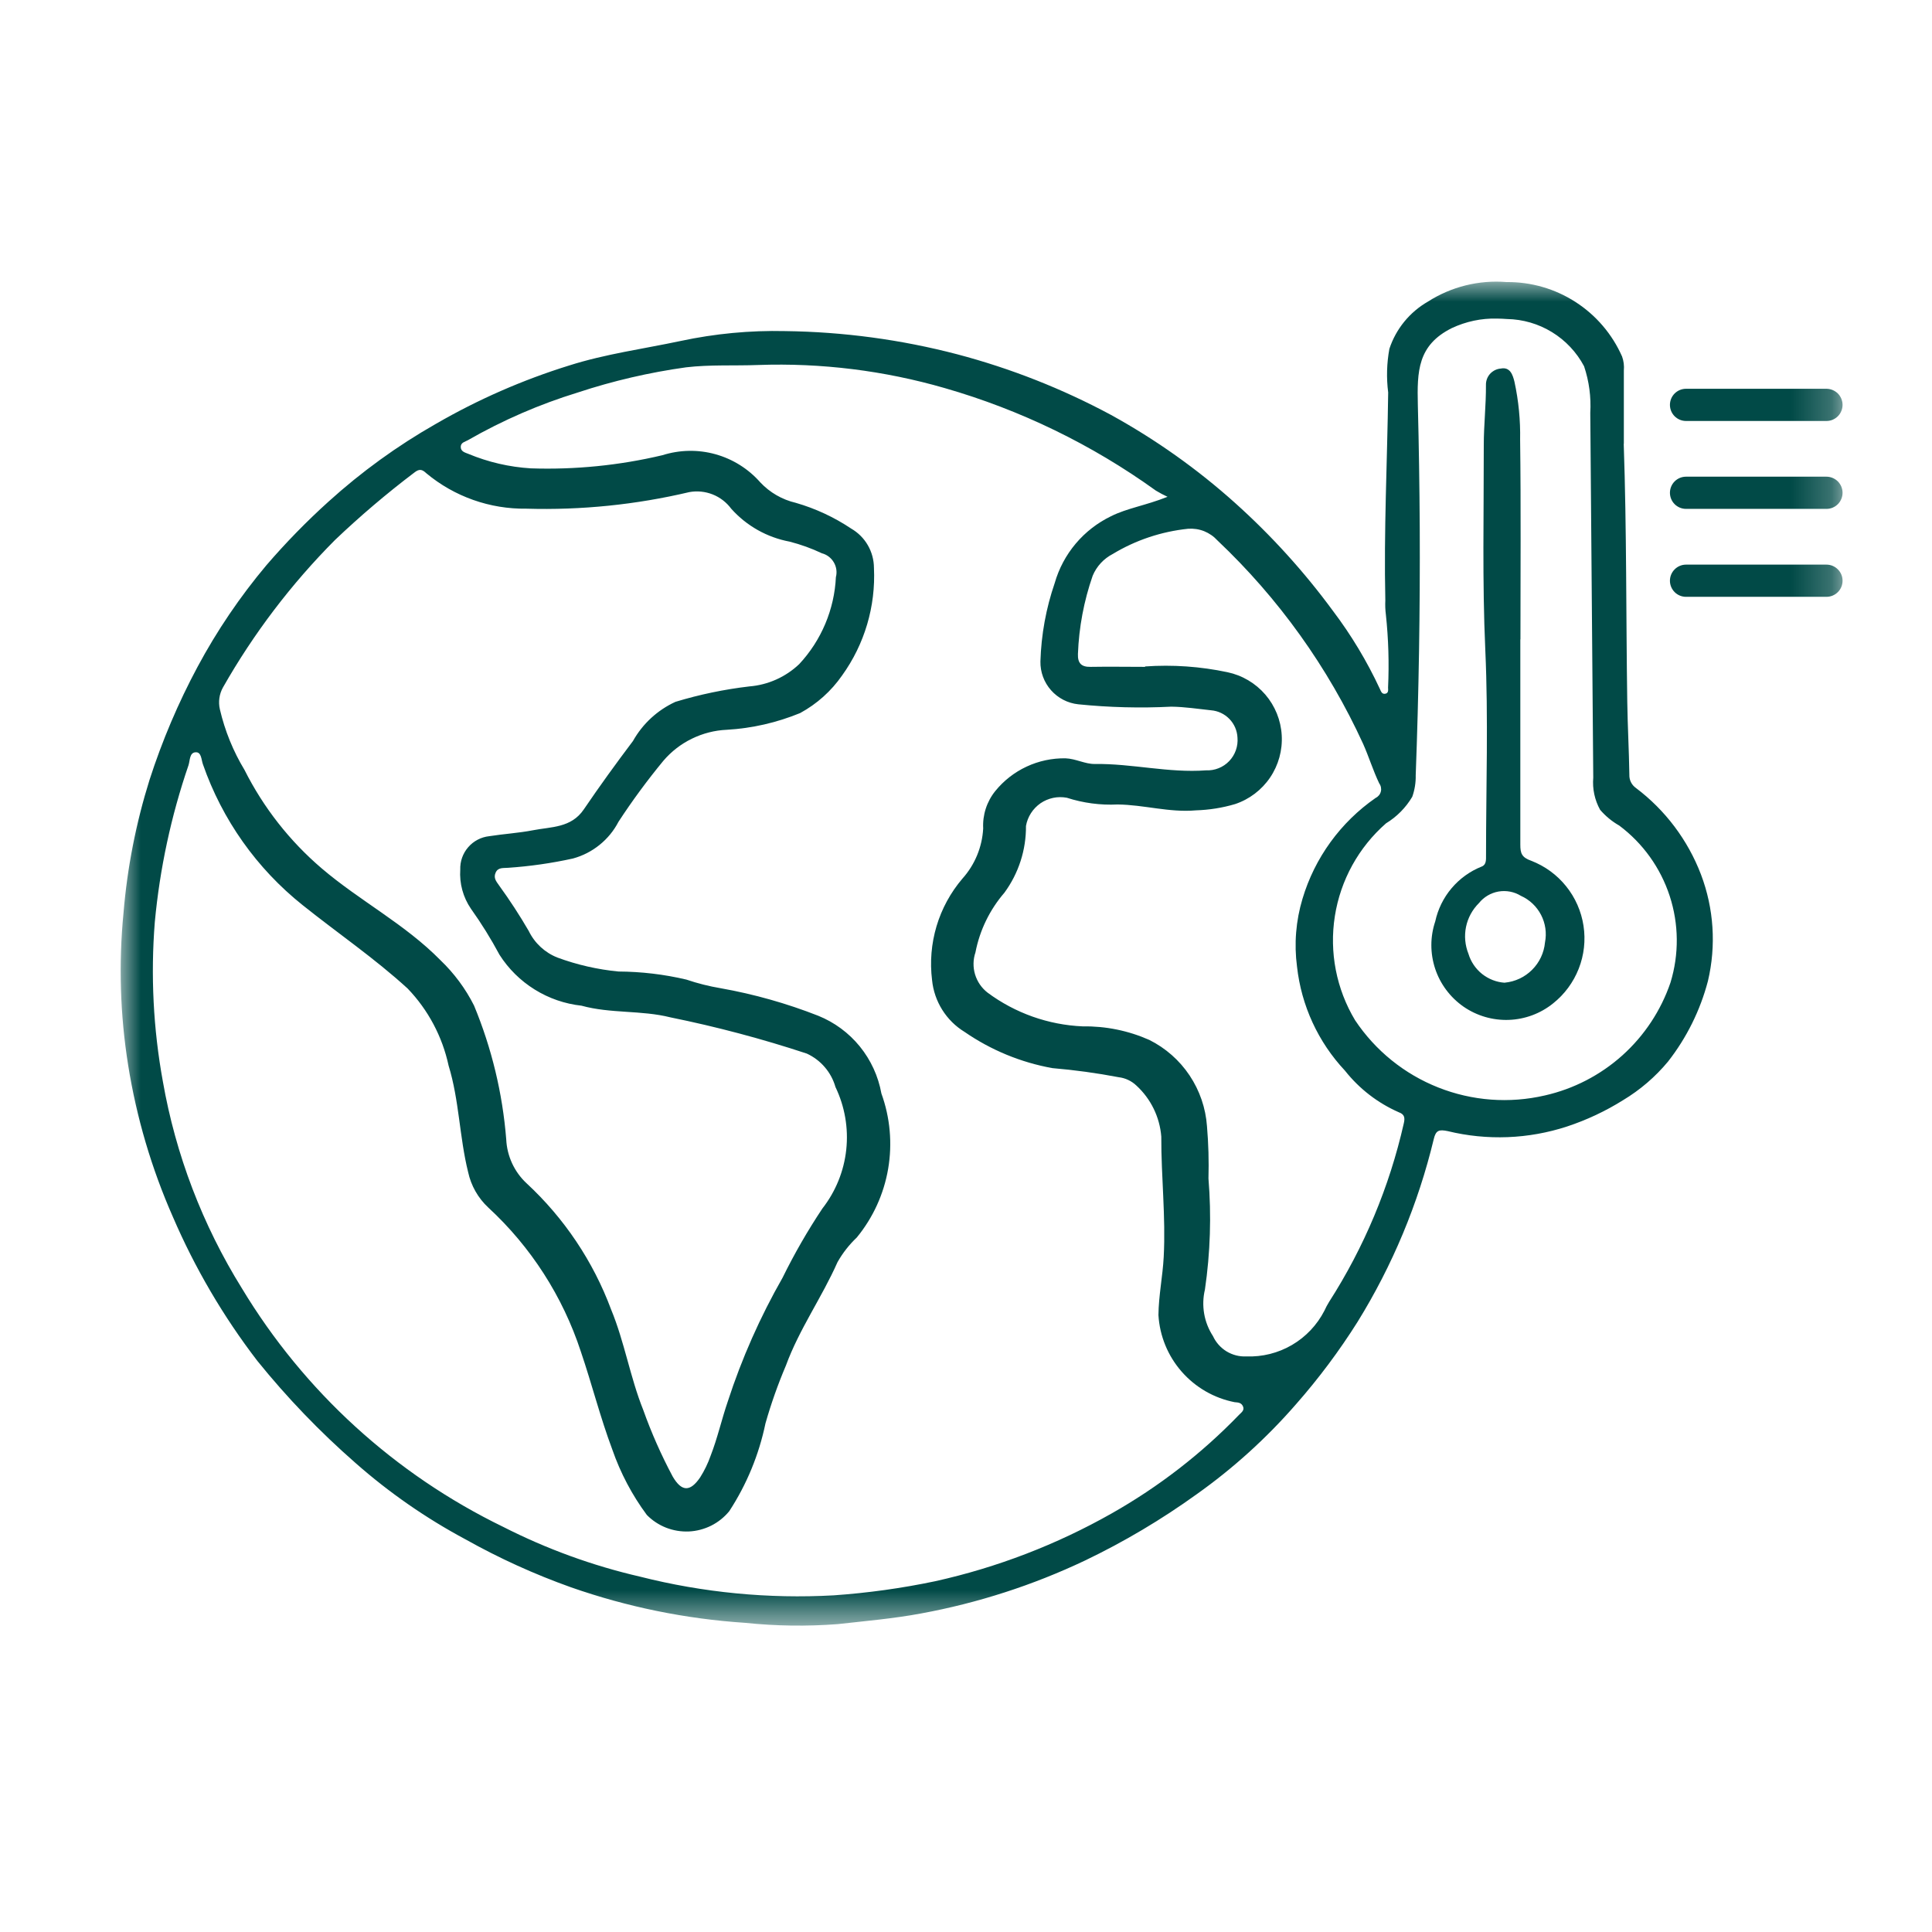 <svg xmlns="http://www.w3.org/2000/svg" fill="none" viewBox="0 0 48 48" height="48" width="48">
<mask height="34" width="44" y="7" x="2" maskUnits="userSpaceOnUse" style="mask-type:luminance" id="mask0_2557_5030">
<path fill="white" d="M45.774 7H3V40.394H45.774V7Z"></path>
</mask>
<g mask="url(#mask0_2557_5030)">
<path fill="#014A47" d="M40.341 11.026C40.415 13.162 40.397 15.302 40.429 17.439C40.438 18.039 40.472 18.646 40.481 19.25C40.479 19.314 40.492 19.377 40.521 19.434C40.549 19.491 40.592 19.54 40.644 19.577C41.374 20.127 41.934 20.872 42.26 21.726C42.581 22.572 42.641 23.494 42.433 24.374C42.242 25.101 41.905 25.782 41.442 26.374C41.126 26.755 40.747 27.08 40.322 27.335C39.887 27.607 39.421 27.826 38.934 27.987C37.975 28.301 36.947 28.341 35.967 28.102C35.754 28.059 35.674 28.077 35.621 28.302C35.235 29.906 34.596 31.439 33.728 32.842C33.274 33.563 32.763 34.247 32.2 34.887C31.468 35.728 30.64 36.479 29.731 37.124C28.856 37.754 27.928 38.305 26.956 38.771C25.662 39.385 24.293 39.827 22.885 40.086C22.202 40.214 21.506 40.273 20.813 40.351C20.047 40.409 19.277 40.399 18.513 40.319C17.037 40.222 15.582 39.925 14.186 39.436C13.282 39.114 12.406 38.716 11.569 38.247C10.586 37.721 9.668 37.084 8.832 36.347C7.948 35.574 7.132 34.725 6.394 33.811C5.548 32.709 4.843 31.506 4.294 30.23C3.764 29.027 3.391 27.762 3.184 26.464C2.984 25.212 2.945 23.939 3.069 22.676C3.162 21.556 3.379 20.449 3.715 19.376C4.028 18.405 4.427 17.465 4.909 16.566C5.39 15.669 5.963 14.824 6.618 14.044C7.098 13.486 7.613 12.958 8.16 12.464C8.976 11.725 9.87 11.077 10.827 10.532C11.874 9.926 12.986 9.439 14.142 9.08C15.042 8.794 15.984 8.668 16.907 8.472C17.761 8.289 18.634 8.206 19.507 8.226C20.95 8.244 22.385 8.437 23.781 8.802C25.108 9.152 26.39 9.657 27.6 10.307C28.71 10.918 29.747 11.653 30.69 12.5C31.588 13.306 32.401 14.203 33.116 15.176C33.572 15.779 33.963 16.429 34.282 17.115C34.312 17.181 34.335 17.256 34.425 17.234C34.499 17.216 34.489 17.139 34.486 17.084C34.514 16.48 34.496 15.874 34.432 15.272C34.417 15.154 34.412 15.035 34.418 14.916C34.379 13.193 34.466 11.472 34.489 9.751C34.443 9.39 34.453 9.024 34.519 8.666C34.683 8.17 35.024 7.753 35.477 7.493C36.057 7.122 36.743 6.952 37.43 7.008C38.037 7.002 38.632 7.173 39.142 7.502C39.653 7.831 40.055 8.302 40.3 8.857C40.34 8.968 40.355 9.087 40.344 9.205C40.344 9.812 40.344 10.418 40.344 11.027M29.007 12.343C28.907 12.297 28.81 12.245 28.716 12.188C27.127 11.044 25.353 10.183 23.472 9.642C21.968 9.207 20.404 9.013 18.84 9.068C18.24 9.091 17.64 9.056 17.046 9.126C16.133 9.253 15.232 9.462 14.357 9.751C13.405 10.043 12.488 10.441 11.624 10.937C11.555 10.976 11.453 10.992 11.447 11.095C11.441 11.219 11.557 11.244 11.638 11.277C12.131 11.482 12.654 11.603 13.187 11.636C14.287 11.673 15.388 11.563 16.459 11.309C16.886 11.174 17.342 11.165 17.774 11.285C18.205 11.405 18.592 11.647 18.888 11.983C19.126 12.237 19.433 12.414 19.772 12.493C20.261 12.634 20.725 12.85 21.148 13.133C21.319 13.232 21.462 13.374 21.561 13.546C21.66 13.717 21.712 13.911 21.713 14.109C21.759 15.064 21.48 16.006 20.922 16.781C20.652 17.17 20.295 17.49 19.879 17.716C19.299 17.954 18.684 18.095 18.059 18.131C17.757 18.144 17.461 18.22 17.189 18.353C16.917 18.485 16.676 18.673 16.48 18.903C16.081 19.387 15.709 19.892 15.366 20.417C15.251 20.639 15.091 20.834 14.896 20.991C14.702 21.148 14.477 21.263 14.236 21.329C13.706 21.446 13.168 21.523 12.626 21.56C12.509 21.571 12.376 21.543 12.315 21.678C12.254 21.813 12.328 21.896 12.4 21.999C12.664 22.363 12.91 22.74 13.136 23.129C13.283 23.432 13.538 23.668 13.851 23.791C14.339 23.971 14.848 24.087 15.365 24.137C15.933 24.14 16.498 24.207 17.051 24.337C17.331 24.432 17.617 24.504 17.909 24.553C18.736 24.7 19.546 24.929 20.328 25.236C20.732 25.399 21.087 25.661 21.362 25.999C21.636 26.337 21.821 26.739 21.898 27.167C22.115 27.765 22.173 28.41 22.066 29.038C21.959 29.665 21.69 30.254 21.286 30.746C21.097 30.925 20.935 31.132 20.807 31.359C20.42 32.234 19.857 33.022 19.526 33.926C19.327 34.394 19.157 34.874 19.018 35.363C18.857 36.14 18.552 36.881 18.118 37.545C17.995 37.695 17.843 37.817 17.67 37.904C17.497 37.99 17.308 38.04 17.115 38.049C16.921 38.057 16.729 38.025 16.549 37.955C16.369 37.884 16.205 37.776 16.07 37.638C15.703 37.143 15.414 36.594 15.212 36.012C14.912 35.212 14.705 34.385 14.431 33.58C13.982 32.21 13.19 30.977 12.13 30C11.877 29.764 11.703 29.457 11.63 29.119C11.413 28.246 11.41 27.335 11.145 26.474C10.99 25.754 10.638 25.091 10.128 24.56C9.305 23.807 8.385 23.181 7.518 22.487C6.379 21.578 5.521 20.366 5.042 18.99C5 18.875 5.007 18.679 4.857 18.69C4.707 18.701 4.722 18.89 4.684 19.01C4.251 20.272 3.97 21.581 3.846 22.91C3.741 24.232 3.808 25.562 4.046 26.867C4.365 28.69 5.032 30.435 6.009 32.007C7.554 34.569 9.809 36.627 12.5 37.934C13.579 38.483 14.72 38.899 15.9 39.171C17.471 39.569 19.094 39.726 20.712 39.636C21.56 39.577 22.403 39.46 23.235 39.285C24.772 38.944 26.25 38.376 27.62 37.6C28.786 36.94 29.852 36.116 30.783 35.152C30.839 35.094 30.924 35.041 30.883 34.944C30.842 34.847 30.762 34.844 30.675 34.837C30.164 34.737 29.701 34.47 29.358 34.078C29.015 33.687 28.812 33.192 28.781 32.672C28.786 32.189 28.887 31.709 28.912 31.227C28.965 30.227 28.848 29.235 28.852 28.238C28.813 27.752 28.592 27.299 28.233 26.97C28.112 26.855 27.957 26.782 27.792 26.763C27.247 26.659 26.697 26.584 26.145 26.537C25.362 26.396 24.619 26.089 23.964 25.637C23.739 25.5 23.55 25.312 23.41 25.089C23.27 24.866 23.183 24.613 23.157 24.351C23.101 23.901 23.139 23.445 23.268 23.011C23.398 22.576 23.617 22.174 23.911 21.829C24.22 21.485 24.402 21.045 24.427 20.583C24.409 20.247 24.516 19.916 24.727 19.654C24.937 19.395 25.203 19.187 25.506 19.046C25.808 18.905 26.138 18.835 26.472 18.84C26.729 18.85 26.958 18.984 27.199 18.981C28.125 18.968 29.035 19.208 29.964 19.139C30.07 19.144 30.177 19.126 30.276 19.086C30.375 19.047 30.464 18.987 30.538 18.91C30.612 18.833 30.669 18.741 30.704 18.641C30.74 18.54 30.754 18.433 30.745 18.327C30.737 18.153 30.666 17.988 30.545 17.863C30.424 17.738 30.262 17.661 30.089 17.647C29.761 17.612 29.435 17.561 29.1 17.557C28.329 17.596 27.557 17.576 26.789 17.498C26.527 17.47 26.286 17.345 26.112 17.148C25.938 16.951 25.844 16.696 25.849 16.433C25.869 15.77 25.988 15.114 26.204 14.486C26.307 14.126 26.485 13.792 26.726 13.506C26.967 13.22 27.267 12.988 27.604 12.825C28.004 12.625 28.454 12.562 29.004 12.344M20.768 14.337C20.8 14.213 20.781 14.08 20.715 13.97C20.65 13.859 20.543 13.778 20.419 13.746C20.162 13.624 19.894 13.528 19.619 13.457C19.058 13.352 18.547 13.065 18.167 12.639C18.049 12.48 17.89 12.357 17.706 12.284C17.522 12.211 17.322 12.191 17.127 12.226C15.802 12.539 14.441 12.678 13.08 12.638C12.172 12.651 11.289 12.339 10.592 11.758C10.486 11.658 10.417 11.643 10.292 11.742C9.605 12.262 8.948 12.821 8.324 13.415C7.237 14.507 6.301 15.739 5.54 17.078C5.447 17.244 5.42 17.439 5.463 17.624C5.587 18.155 5.793 18.663 6.075 19.129C6.545 20.064 7.197 20.896 7.994 21.576C8.938 22.382 10.058 22.956 10.941 23.854C11.282 24.18 11.565 24.561 11.777 24.982C12.216 26.041 12.486 27.162 12.577 28.305C12.596 28.721 12.777 29.114 13.082 29.398C14.017 30.264 14.737 31.337 15.182 32.532C15.518 33.345 15.655 34.217 15.982 35.032C16.185 35.601 16.43 36.154 16.714 36.686C16.937 37.065 17.147 37.068 17.394 36.707C17.501 36.538 17.589 36.357 17.655 36.168C17.828 35.725 17.929 35.262 18.083 34.815C18.43 33.748 18.886 32.719 19.443 31.744C19.735 31.15 20.065 30.576 20.432 30.025C20.762 29.602 20.968 29.096 21.025 28.562C21.082 28.029 20.989 27.49 20.757 27.007C20.705 26.825 20.615 26.657 20.492 26.514C20.369 26.37 20.216 26.255 20.045 26.176C18.934 25.809 17.802 25.509 16.656 25.276C15.934 25.094 15.171 25.186 14.447 24.986C14.034 24.941 13.637 24.804 13.285 24.585C12.932 24.366 12.633 24.071 12.41 23.721C12.198 23.325 11.961 22.943 11.7 22.577C11.505 22.292 11.412 21.95 11.435 21.605C11.428 21.402 11.498 21.203 11.632 21.049C11.765 20.895 11.951 20.797 12.154 20.775C12.515 20.718 12.882 20.697 13.239 20.628C13.692 20.539 14.19 20.573 14.504 20.11C14.895 19.534 15.304 18.97 15.726 18.41C15.966 17.982 16.335 17.642 16.781 17.437C17.38 17.255 17.994 17.127 18.616 17.054C19.08 17.017 19.518 16.821 19.856 16.5C20.407 15.909 20.731 15.14 20.768 14.332M28.447 16.558C29.134 16.51 29.823 16.558 30.497 16.701C30.862 16.778 31.192 16.973 31.436 17.256C31.679 17.539 31.823 17.894 31.844 18.267C31.866 18.64 31.764 19.009 31.555 19.318C31.345 19.627 31.04 19.859 30.686 19.977C30.369 20.071 30.041 20.123 29.71 20.133C29.052 20.192 28.416 19.993 27.766 19.987C27.339 20.008 26.912 19.951 26.506 19.82C26.393 19.799 26.277 19.799 26.165 19.823C26.052 19.847 25.946 19.892 25.851 19.957C25.757 20.023 25.676 20.106 25.614 20.203C25.552 20.299 25.51 20.407 25.49 20.52C25.495 21.116 25.307 21.697 24.955 22.178C24.59 22.601 24.341 23.112 24.235 23.661C24.175 23.838 24.171 24.03 24.225 24.209C24.279 24.388 24.387 24.546 24.535 24.661C25.222 25.171 26.045 25.463 26.9 25.5C27.469 25.491 28.034 25.606 28.555 25.837C28.959 26.039 29.304 26.343 29.555 26.719C29.806 27.095 29.955 27.529 29.987 27.98C30.024 28.412 30.036 28.846 30.024 29.28C30.099 30.2 30.07 31.126 29.936 32.039C29.889 32.235 29.883 32.439 29.917 32.638C29.951 32.836 30.026 33.026 30.136 33.195C30.208 33.352 30.325 33.483 30.472 33.574C30.619 33.663 30.79 33.708 30.962 33.7C31.36 33.715 31.754 33.617 32.098 33.416C32.442 33.215 32.722 32.919 32.904 32.565C32.938 32.489 32.977 32.416 33.021 32.345C33.892 30.987 34.519 29.488 34.876 27.914C34.909 27.775 34.899 27.686 34.753 27.634C34.229 27.404 33.77 27.049 33.415 26.6C32.749 25.89 32.331 24.983 32.224 24.015C32.149 23.45 32.196 22.876 32.36 22.33C32.664 21.312 33.306 20.428 34.179 19.823C34.211 19.808 34.239 19.785 34.261 19.758C34.283 19.731 34.299 19.699 34.307 19.664C34.316 19.63 34.316 19.594 34.309 19.56C34.302 19.525 34.288 19.492 34.267 19.464C34.114 19.145 34.011 18.806 33.867 18.482C32.996 16.58 31.767 14.864 30.247 13.427C30.155 13.326 30.042 13.248 29.916 13.197C29.789 13.147 29.653 13.127 29.517 13.137C28.855 13.206 28.216 13.419 27.647 13.763C27.422 13.879 27.244 14.071 27.147 14.305C26.929 14.931 26.806 15.586 26.781 16.248C26.773 16.476 26.865 16.573 27.095 16.568C27.547 16.56 27.995 16.568 28.451 16.568M37.192 7.915C36.804 7.905 36.42 7.987 36.069 8.152C35.219 8.576 35.206 9.226 35.226 10.065C35.252 11.075 35.267 12.085 35.273 13.095C35.283 15.15 35.25 17.205 35.173 19.261C35.177 19.443 35.148 19.625 35.087 19.796C34.927 20.066 34.704 20.292 34.436 20.455C33.755 21.051 33.304 21.868 33.164 22.762C33.023 23.656 33.201 24.572 33.667 25.348C34.17 26.102 34.89 26.685 35.733 27.018C36.575 27.352 37.499 27.421 38.382 27.216C39.098 27.054 39.761 26.711 40.308 26.22C40.854 25.729 41.266 25.106 41.503 24.411C41.718 23.709 41.711 22.958 41.483 22.26C41.255 21.562 40.818 20.951 40.23 20.511C40.05 20.409 39.889 20.276 39.754 20.119C39.619 19.875 39.56 19.597 39.584 19.319C39.559 16.298 39.534 13.278 39.51 10.258C39.533 9.866 39.481 9.473 39.356 9.1C39.171 8.751 38.895 8.458 38.559 8.252C38.222 8.045 37.836 7.933 37.441 7.926C37.358 7.919 37.275 7.917 37.192 7.915Z"></path>
<path fill="#014A47" d="M37.772 15.886C37.772 17.586 37.772 19.286 37.772 20.986C37.772 21.198 37.805 21.302 38.044 21.386C38.383 21.517 38.682 21.735 38.91 22.019C39.138 22.302 39.287 22.641 39.342 23.001C39.397 23.361 39.356 23.729 39.223 24.067C39.09 24.406 38.87 24.704 38.585 24.93C38.272 25.182 37.886 25.325 37.485 25.339C37.083 25.353 36.688 25.237 36.358 25.008C36.029 24.778 35.782 24.448 35.656 24.067C35.53 23.686 35.53 23.274 35.658 22.893C35.724 22.589 35.863 22.305 36.064 22.068C36.265 21.83 36.521 21.645 36.81 21.53C36.93 21.486 36.92 21.358 36.92 21.251C36.92 19.551 36.979 17.851 36.902 16.151C36.825 14.451 36.866 12.751 36.864 11.057C36.864 10.564 36.921 10.065 36.918 9.568C36.915 9.465 36.951 9.366 37.019 9.289C37.088 9.213 37.183 9.165 37.285 9.157C37.521 9.109 37.585 9.318 37.626 9.483C37.729 9.956 37.776 10.44 37.767 10.925C37.789 12.577 37.775 14.231 37.775 15.884M37.385 24.414C37.642 24.39 37.883 24.277 38.065 24.094C38.248 23.912 38.361 23.671 38.385 23.414C38.431 23.181 38.396 22.94 38.287 22.73C38.178 22.52 38.001 22.352 37.785 22.256C37.619 22.154 37.421 22.117 37.229 22.15C37.038 22.184 36.865 22.286 36.743 22.438C36.581 22.599 36.469 22.804 36.423 23.028C36.377 23.251 36.398 23.484 36.483 23.696C36.542 23.894 36.661 24.069 36.822 24.198C36.984 24.326 37.181 24.403 37.388 24.416"></path>
<path fill="#014A47" d="M45.375 10.459H41.889C41.783 10.459 41.681 10.417 41.606 10.342C41.531 10.267 41.489 10.165 41.489 10.059C41.489 9.953 41.531 9.851 41.606 9.776C41.681 9.701 41.783 9.659 41.889 9.659H45.378C45.43 9.659 45.482 9.67 45.531 9.69C45.579 9.71 45.623 9.739 45.661 9.776C45.698 9.813 45.727 9.858 45.747 9.906C45.767 9.955 45.778 10.007 45.778 10.059C45.778 10.112 45.767 10.164 45.747 10.212C45.727 10.261 45.698 10.305 45.661 10.342C45.623 10.379 45.579 10.409 45.531 10.429C45.482 10.449 45.43 10.459 45.378 10.459"></path>
<path fill="#014A47" d="M45.375 12.643H41.889C41.783 12.643 41.681 12.601 41.606 12.526C41.531 12.451 41.489 12.349 41.489 12.243C41.489 12.137 41.531 12.035 41.606 11.96C41.681 11.885 41.783 11.843 41.889 11.843H45.378C45.43 11.843 45.482 11.854 45.531 11.874C45.579 11.894 45.623 11.923 45.661 11.96C45.698 11.998 45.727 12.042 45.747 12.09C45.767 12.139 45.778 12.191 45.778 12.243C45.778 12.296 45.767 12.348 45.747 12.396C45.727 12.445 45.698 12.489 45.661 12.526C45.623 12.563 45.579 12.593 45.531 12.613C45.482 12.633 45.43 12.643 45.378 12.643"></path>
<path fill="#014A47" d="M45.375 14.828H41.889C41.783 14.828 41.681 14.786 41.606 14.711C41.531 14.636 41.489 14.534 41.489 14.428C41.489 14.322 41.531 14.22 41.606 14.146C41.681 14.07 41.783 14.028 41.889 14.028H45.378C45.484 14.028 45.586 14.07 45.661 14.146C45.736 14.22 45.778 14.322 45.778 14.428C45.778 14.534 45.736 14.636 45.661 14.711C45.586 14.786 45.484 14.828 45.378 14.828"></path>
</g>
</svg>
